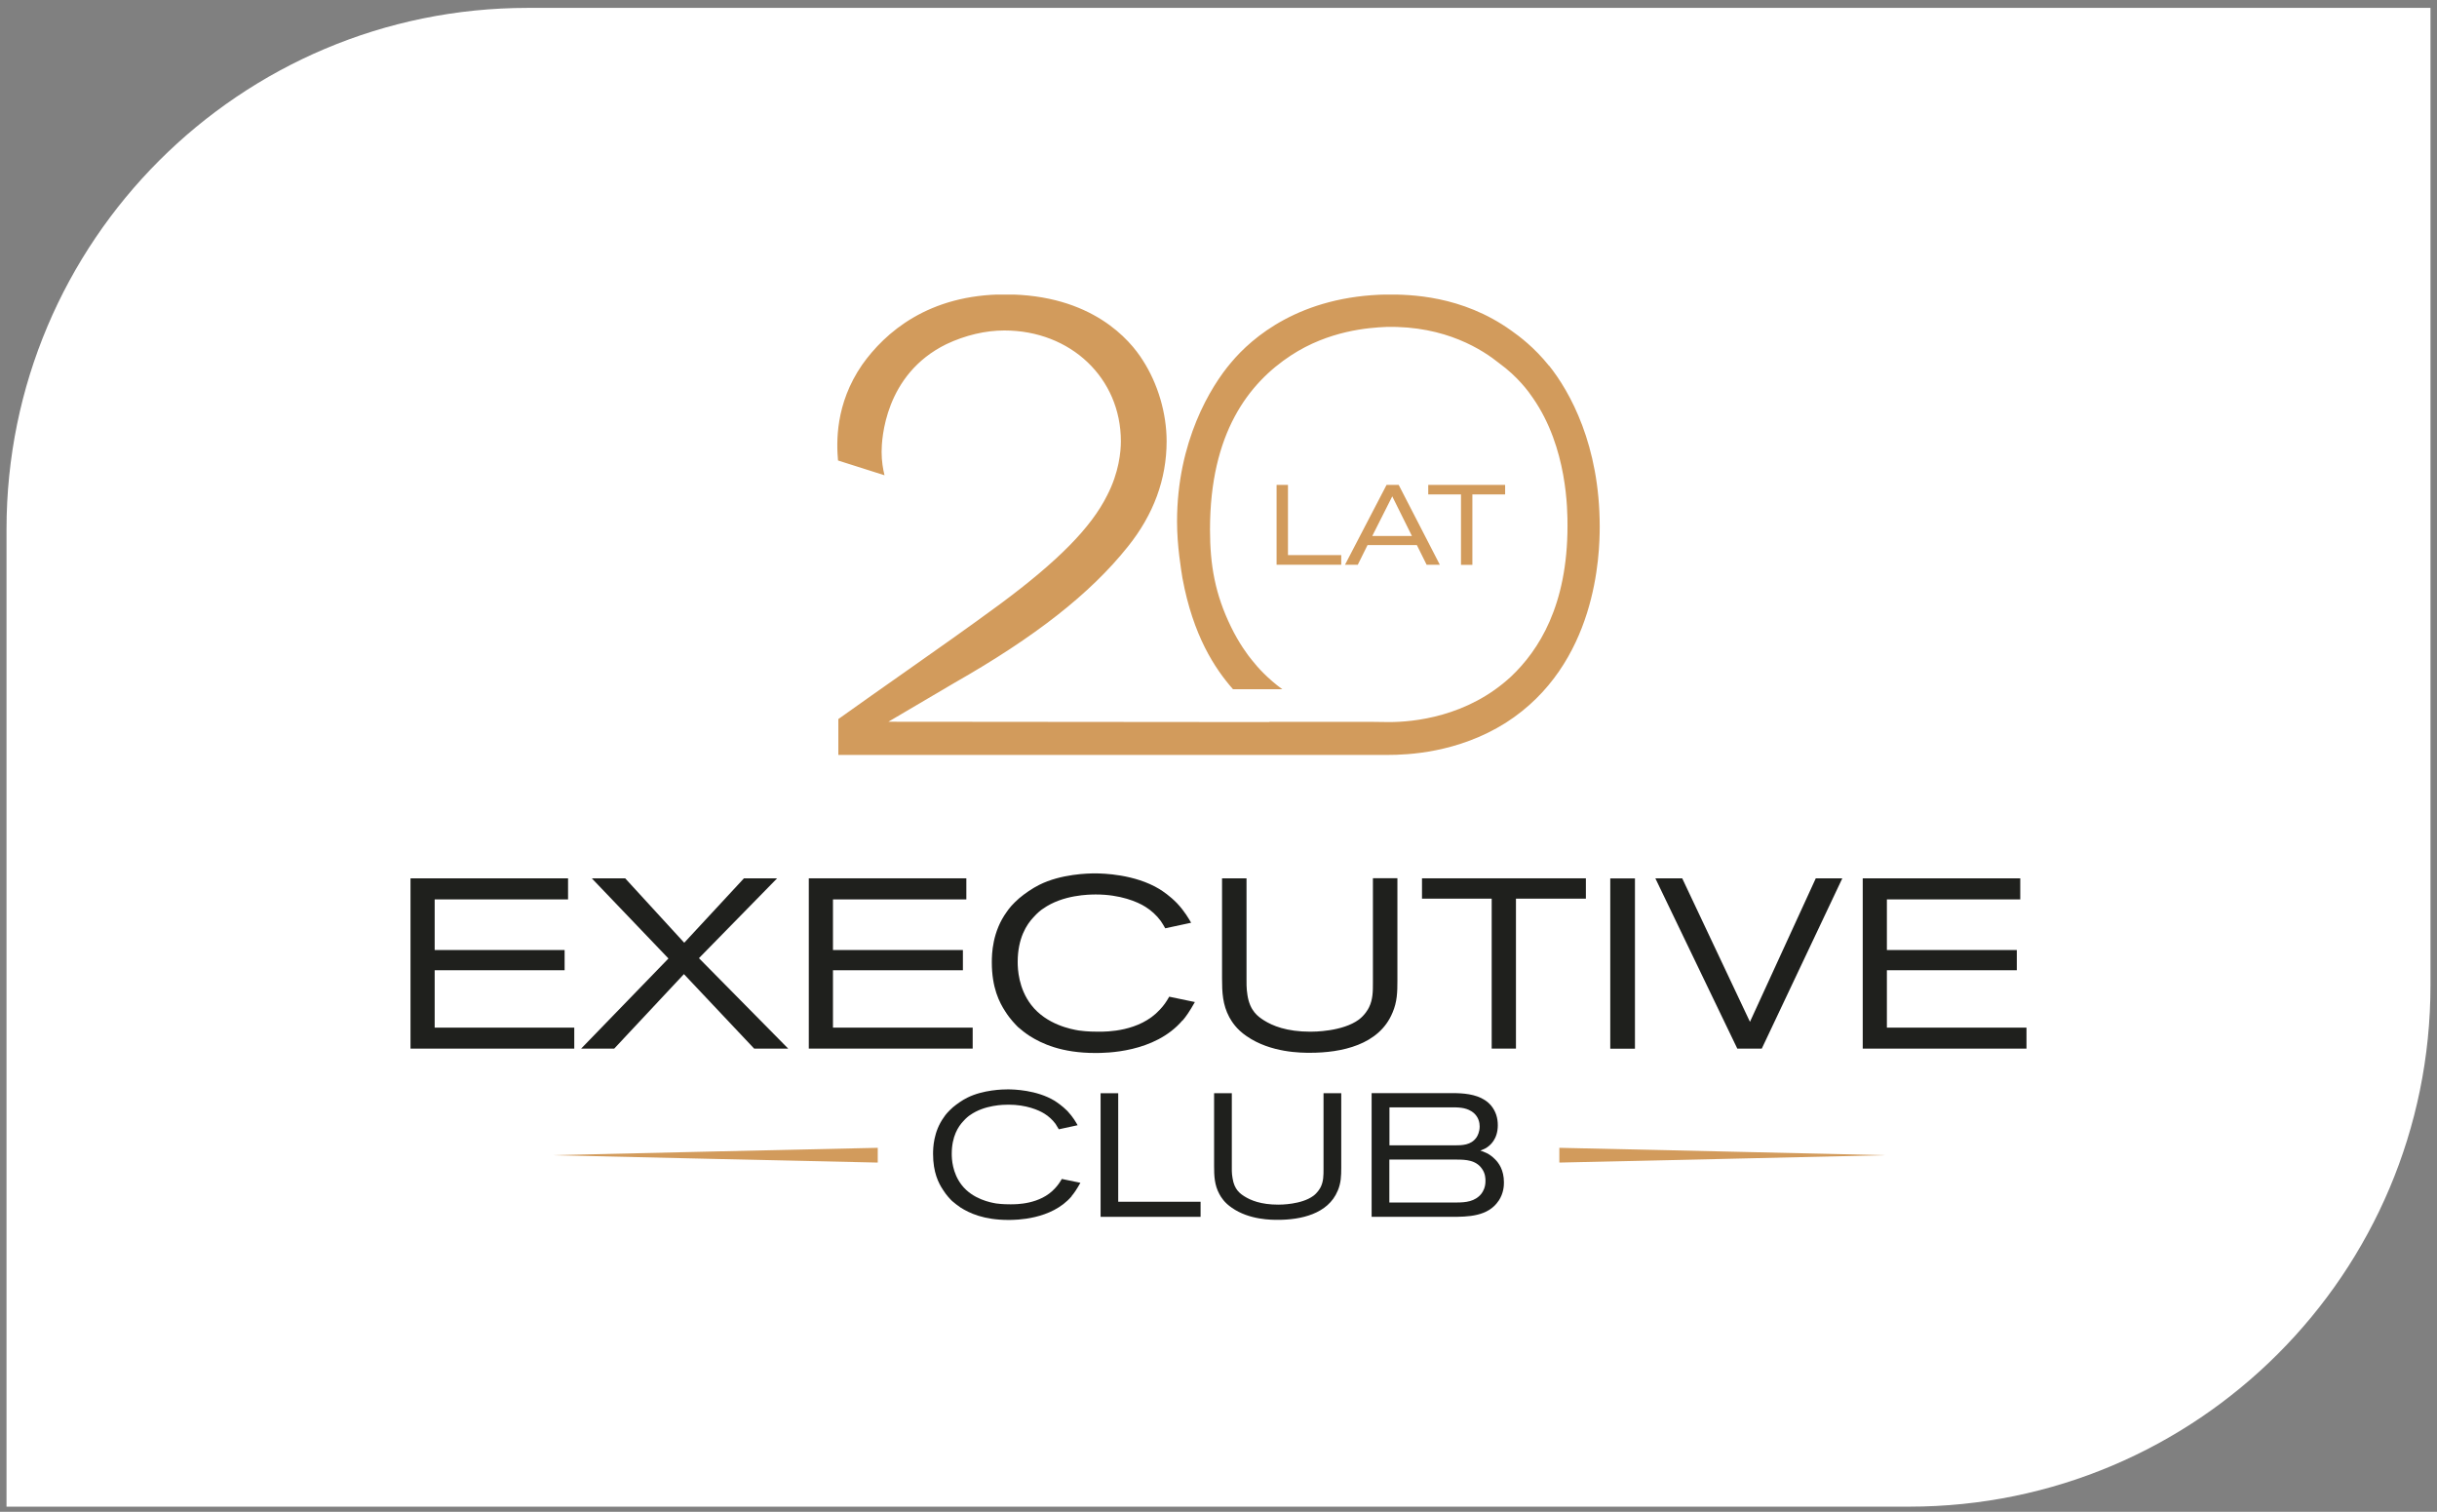 <svg xmlns="http://www.w3.org/2000/svg" width="187" height="116" viewBox="0 0 187 116" fill="none"><rect x="0" y="0" width="187" height="116" fill="#808080" stroke="none"/><path d="M0.5 40.605C0.5 18.514 18.409 0.605 40.5 0.605H186.5V75.606C186.5 97.697 168.591 115.605 146.5 115.605H0.5V40.605Z" fill="white"></path><g clip-path="url(#clip0_688_3684)"><path d="M31.5 80.458V67.393H43.589V69.011H33.354V72.895H43.325V74.447H33.354V78.849H44.066V80.458H31.5Z" fill="#1F201D"></path><path d="M57.869 80.458L52.48 74.743L47.132 80.458H44.594L51.293 73.544L45.41 67.393H47.972L52.504 72.337L57.086 67.393H59.632L53.633 73.519L60.481 80.458H57.869Z" fill="#1F201D"></path><path d="M62.062 80.458V67.393H74.151V69.011H63.917V72.895H73.887V74.447H63.917V78.849H74.637V80.458H62.062Z" fill="#1F201D"></path><path d="M90.732 78.299C88.598 80.795 84.807 80.795 84.049 80.795C81.453 80.795 79.929 80.072 78.998 79.481C78.66 79.259 78.404 79.054 78.108 78.799C77.927 78.611 77.515 78.208 77.144 77.617C76.682 76.911 76.106 75.786 76.106 73.84C76.106 73.207 76.138 71.491 77.259 69.955C77.449 69.676 77.688 69.38 78.207 68.921C78.668 68.535 79.212 68.165 79.731 67.902C81.421 67.048 83.522 67.015 84.024 67.015C84.634 67.015 87.073 67.073 88.96 68.214C89.224 68.379 89.76 68.732 90.32 69.306C90.913 69.939 91.226 70.505 91.4 70.801L89.413 71.228C89.298 71.023 89.191 70.842 89.059 70.653C88.763 70.243 88.318 69.84 87.889 69.578C87.279 69.192 85.961 68.633 84.099 68.633C83.579 68.633 81.552 68.65 80.036 69.725C79.888 69.816 79.608 70.037 79.294 70.391C78.792 70.924 78.091 71.967 78.091 73.815C78.091 74.349 78.149 75.835 79.13 77.108C80.3 78.627 82.228 78.98 82.788 79.07C83.423 79.161 84.09 79.161 84.296 79.161C84.89 79.161 87.436 79.177 88.993 77.477C89.306 77.149 89.496 76.87 89.718 76.475L91.688 76.886C91.259 77.642 91.02 77.978 90.757 78.29" fill="#1F201D"></path><path d="M106.849 77.707C105.827 80.187 102.91 80.779 100.537 80.779C99.902 80.779 97.513 80.795 95.65 79.498C94.867 78.964 94.521 78.389 94.332 78.052C93.813 77.091 93.772 76.131 93.772 75.071V67.393H95.65V75.145C95.65 75.293 95.634 75.852 95.724 76.369C95.914 77.568 96.524 77.995 96.985 78.29C97.636 78.701 98.716 79.161 100.553 79.161C100.792 79.161 103.009 79.161 104.27 78.233C104.715 77.896 104.978 77.453 105.052 77.288C105.349 76.681 105.349 76.065 105.349 75.383V67.385H107.228V75.252C107.228 76.123 107.211 76.862 106.857 77.691" fill="#1F201D"></path><path d="M116.325 68.953V80.458H114.463V68.953H109.115V67.393H121.69V68.953H116.325Z" fill="#1F201D"></path><path d="M125.456 67.401H123.561V80.466H125.456V67.401Z" fill="#1F201D"></path><path d="M135.188 80.458H133.309L127.021 67.393H129.082L134.281 78.405L139.332 67.393H141.368L135.188 80.458Z" fill="#1F201D"></path><path d="M142.934 80.458V67.393H155.022V69.011H144.788V72.895H154.758V74.447H144.788V78.849H155.5V80.458H142.934Z" fill="#1F201D"></path><path d="M97.957 37.206V43.332H102.918V42.593H98.831V37.206H97.957Z" fill="#D29B5C"></path><path d="M105.3 41.123L106.833 38.085L108.341 41.123H105.3ZM106.396 37.206L103.207 43.332H104.188L104.937 41.821H108.72L109.47 43.332H110.483L107.327 37.206H106.396Z" fill="#D29B5C"></path><path d="M112.981 43.341V37.937H115.494V37.206H109.594V37.937H112.107V43.341H112.981Z" fill="#D29B5C"></path><path d="M118.863 28.066C117.717 26.638 116.58 25.8 115.954 25.357C112.163 22.647 108.167 22.597 106.461 22.597C99.77 22.696 96.078 25.89 94.472 27.812C92.914 29.635 90.319 33.864 90.319 40.015C90.319 41.887 90.632 43.702 90.731 44.342C91.546 48.769 93.211 51.29 94.612 52.883H98.394C97.281 52.07 96.523 51.232 96.078 50.666C95.757 50.288 95.04 49.302 94.463 48.103C93.236 45.591 92.848 43.357 92.848 40.631C92.848 33.215 95.823 29.397 99.061 27.27C101.97 25.365 105.011 25.143 106.371 25.085C110.96 24.979 113.812 26.884 115.039 27.869C116.465 28.904 117.305 30.054 117.627 30.538C120.28 34.357 120.28 39.153 120.28 40.351C120.28 46.461 118.08 49.894 115.946 51.914C112.584 55.026 108.439 55.404 106.568 55.404C106.115 55.404 105.266 55.387 105.266 55.387H97.397C97.397 55.387 97.405 55.387 97.413 55.404L68.168 55.379L73.203 52.415C79.425 48.875 83.668 45.55 86.544 41.944C88.522 39.481 89.519 36.763 89.519 33.856C89.519 31.712 88.852 29.438 87.682 27.631C86.726 26.112 83.8 22.589 77.126 22.589C71.234 22.589 67.905 25.521 66.158 27.984C64.065 31.015 64.189 33.995 64.304 35.334L67.872 36.467C67.757 36.007 67.649 35.383 67.649 34.669C67.649 33.7 67.888 28.723 72.618 26.408C74.077 25.718 75.618 25.357 77.068 25.357C82.161 25.357 86.009 29.011 86.009 33.856C86.009 34.652 85.869 36.254 84.946 38.028C83.718 40.483 81.188 43.053 76.747 46.346C74.316 48.136 71.802 49.902 69.372 51.61C67.715 52.776 65.993 53.983 64.329 55.174V57.925H105.728C106.016 57.925 106.263 57.925 106.461 57.925C108.019 57.925 111.859 57.777 115.542 55.461C122.546 50.986 122.752 42.519 122.752 40.401C122.752 34.151 120.47 30.062 118.863 28.05" fill="#D29B5C"></path><path d="M144.622 88.637L132.138 88.925L119.654 89.204V88.637V88.071L132.138 88.35L144.622 88.637Z" fill="#D29B5C"></path><path d="M42.377 88.637L54.861 88.925L67.353 89.204V88.637V88.071L54.861 88.35L42.377 88.637Z" fill="#D29B5C"></path><path d="M82.228 91.791C80.678 93.605 77.926 93.605 77.374 93.605C75.487 93.605 74.383 93.08 73.707 92.653C73.468 92.489 73.279 92.341 73.056 92.152C72.924 92.02 72.628 91.725 72.356 91.29C72.018 90.781 71.598 89.959 71.598 88.547C71.598 88.087 71.622 86.839 72.43 85.722C72.562 85.517 72.743 85.303 73.114 84.966C73.452 84.687 73.839 84.416 74.218 84.227C75.446 83.612 76.97 83.587 77.333 83.587C77.778 83.587 79.541 83.628 80.917 84.457C81.107 84.581 81.494 84.835 81.906 85.246C82.335 85.706 82.566 86.116 82.689 86.338L81.247 86.65C81.165 86.502 81.082 86.371 80.992 86.231C80.777 85.936 80.456 85.64 80.143 85.451C79.698 85.172 78.742 84.761 77.391 84.761C77.011 84.761 75.545 84.778 74.441 85.558C74.333 85.624 74.127 85.788 73.905 86.042C73.542 86.428 73.031 87.184 73.031 88.531C73.031 88.925 73.073 89.992 73.79 90.92C74.638 92.02 76.039 92.275 76.443 92.341C76.904 92.406 77.391 92.406 77.539 92.406C77.967 92.406 79.822 92.423 80.95 91.183C81.181 90.937 81.313 90.74 81.478 90.46L82.903 90.756C82.59 91.306 82.417 91.552 82.228 91.774" fill="#1F201D"></path><path d="M84.453 93.367V83.883H85.805V92.209H92.125V93.367H84.453Z" fill="#1F201D"></path><path d="M102.647 91.364C101.905 93.162 99.787 93.597 98.065 93.597C97.604 93.597 95.865 93.614 94.522 92.669C93.953 92.283 93.698 91.865 93.566 91.618C93.187 90.92 93.162 90.222 93.162 89.458V83.883H94.522V89.516C94.522 89.623 94.505 90.025 94.579 90.403C94.711 91.273 95.156 91.585 95.494 91.799C95.964 92.094 96.747 92.431 98.082 92.431C98.255 92.431 99.862 92.431 100.776 91.758C101.098 91.52 101.287 91.191 101.345 91.076C101.559 90.633 101.559 90.189 101.559 89.688V83.883H102.919V89.598C102.919 90.23 102.902 90.764 102.647 91.372" fill="#1F201D"></path><path d="M113.713 89.672C113.251 89.015 112.485 88.974 111.76 88.974H106.61V92.267H111.76C112.46 92.267 113.185 92.201 113.672 91.593C113.795 91.429 113.993 91.109 113.985 90.6C113.985 90.436 113.985 90.05 113.713 89.672ZM112.897 85.262C112.427 84.966 111.875 84.966 111.348 84.966H106.618V87.882H111.595C112.213 87.882 112.872 87.865 113.284 87.29C113.375 87.159 113.54 86.863 113.54 86.428C113.54 86.19 113.482 85.623 112.905 85.262M114.998 92.127C114.191 93.351 112.642 93.367 111.356 93.367H105.25V83.874H111.356C111.595 83.874 111.826 83.874 112.073 83.891C112.938 83.948 113.836 84.145 114.421 84.835C114.784 85.278 114.932 85.788 114.932 86.338C114.932 87.397 114.356 87.906 113.985 88.112C113.878 88.177 113.589 88.284 113.589 88.284C113.836 88.366 114.281 88.498 114.726 88.957C114.998 89.228 115.402 89.762 115.402 90.723C115.402 90.978 115.386 91.544 114.998 92.135" fill="#1F201D"></path></g><defs><clipPath id="clip0_688_3684"><rect width="124" height="71" fill="white" transform="translate(31.5 22.605)"></rect></clipPath></defs></svg>